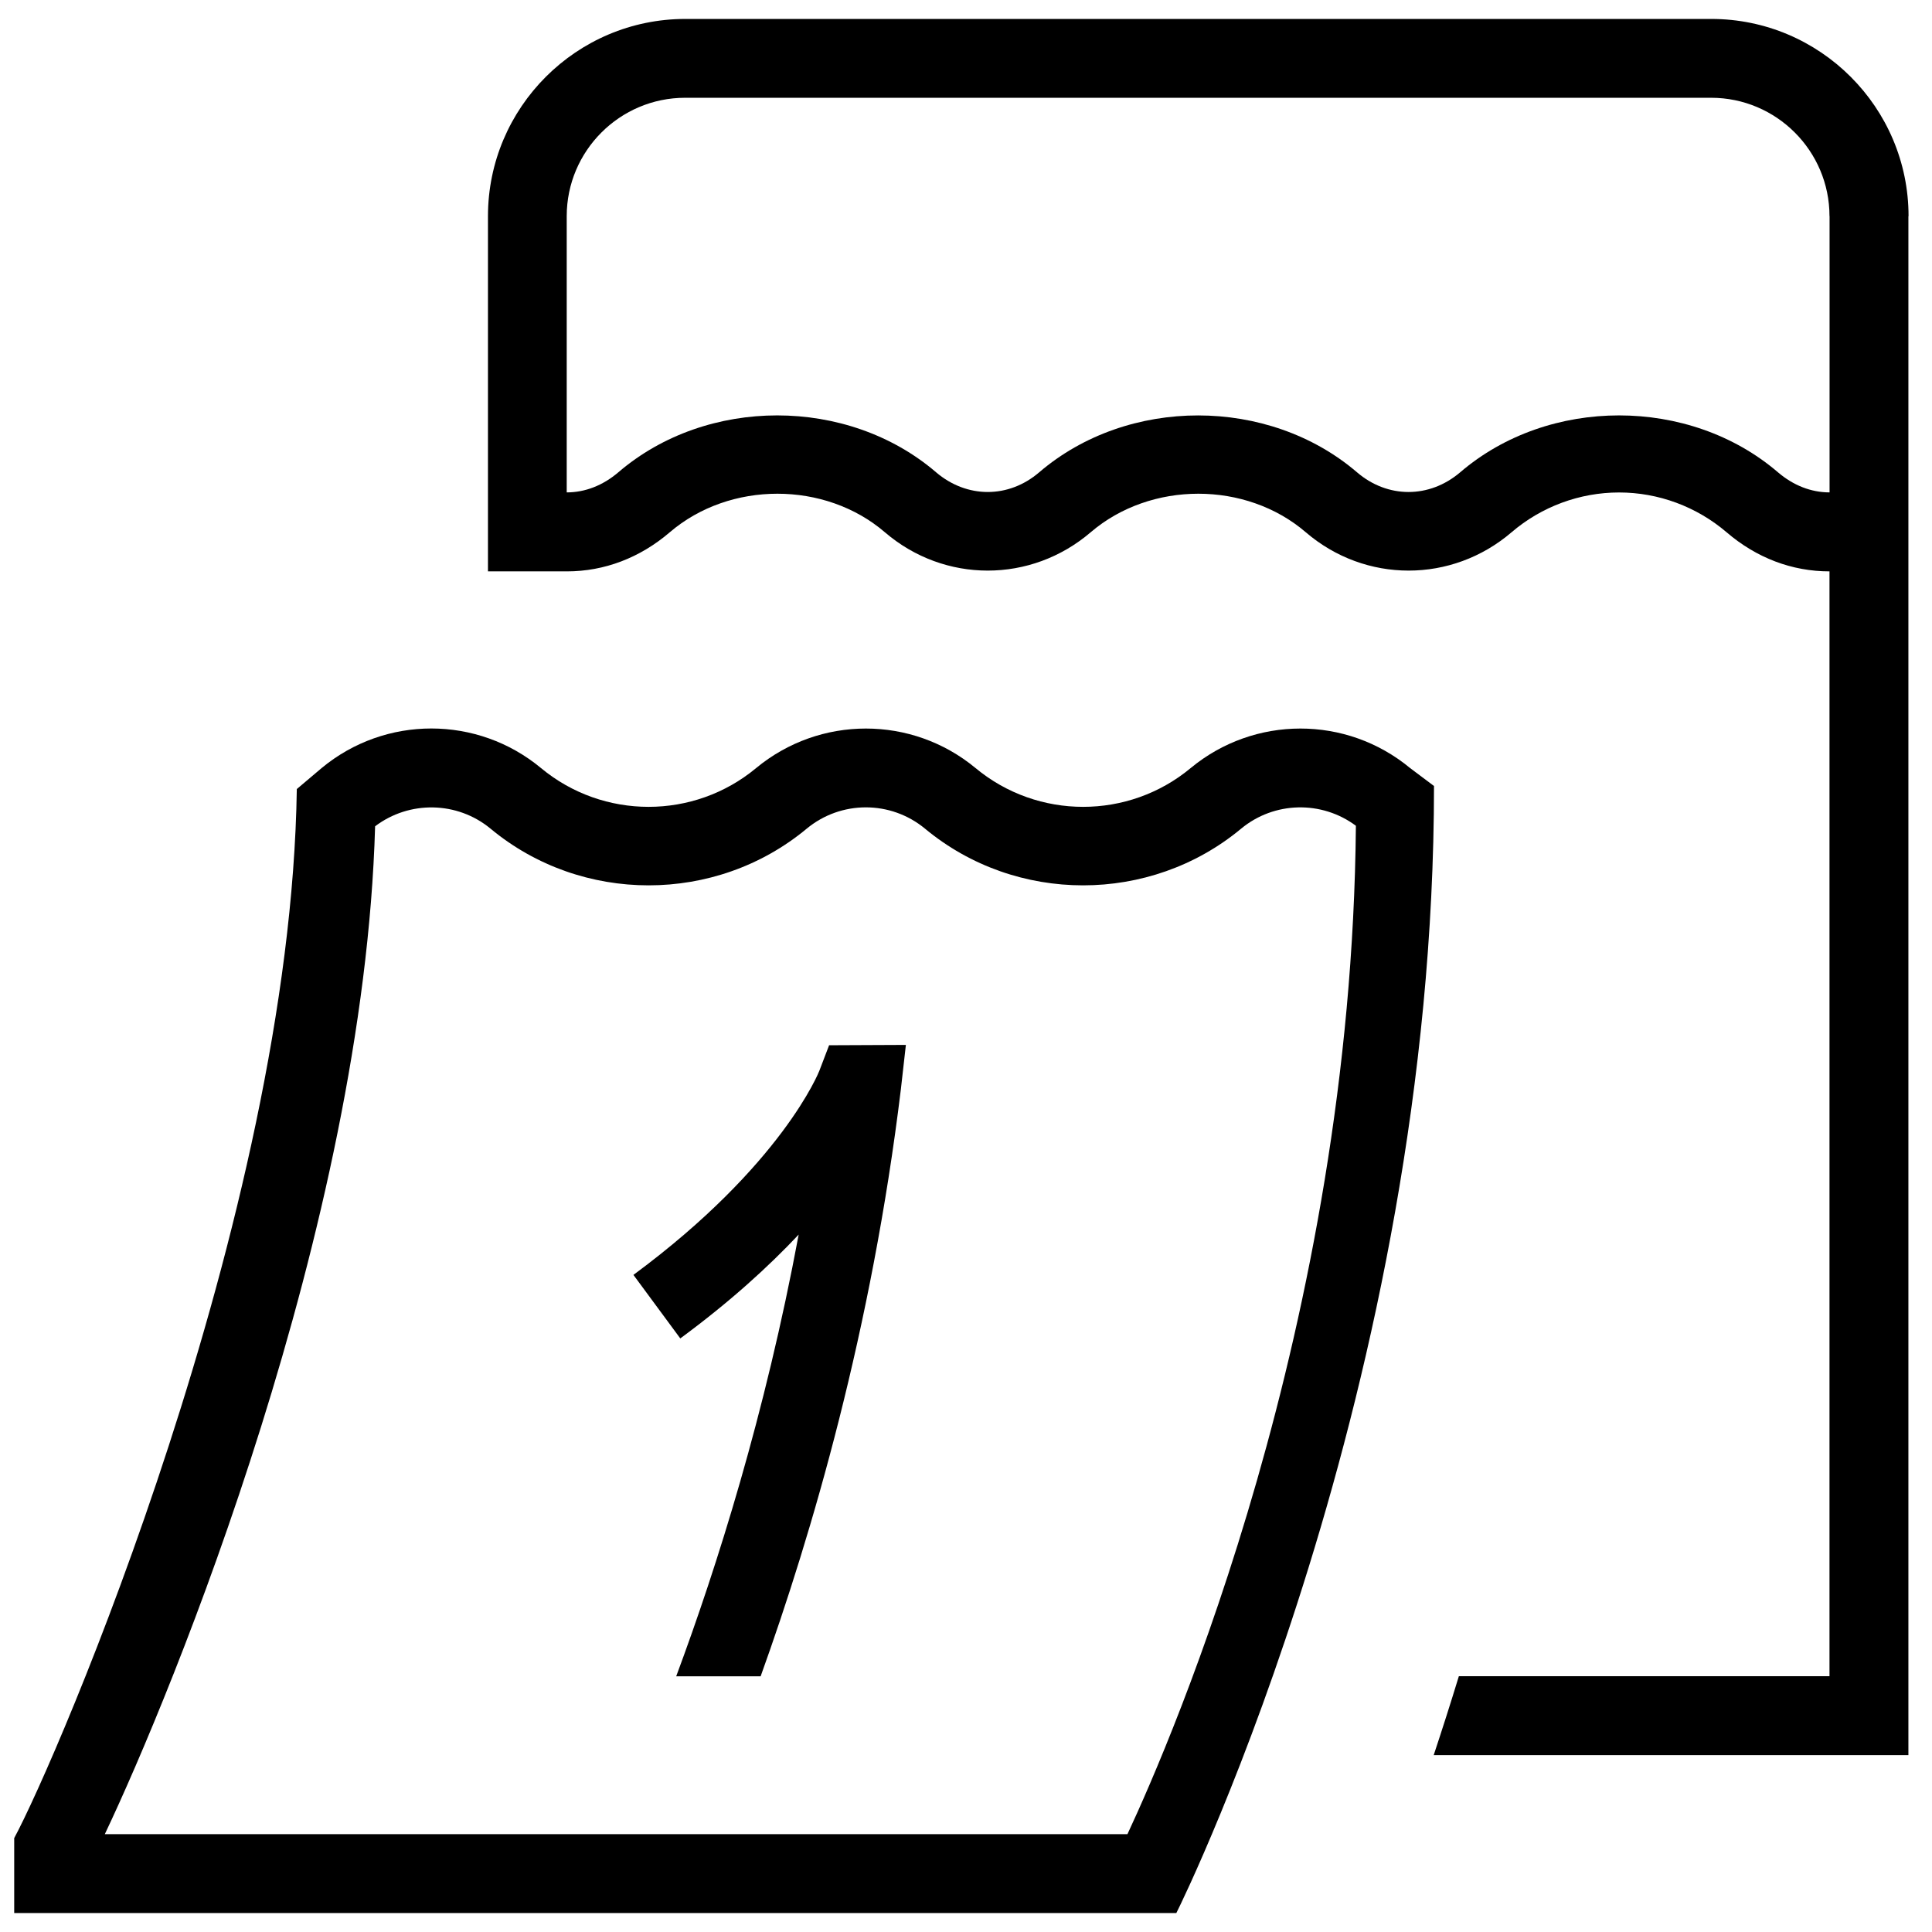 <svg width="51" height="51" viewBox="0 0 51 51" fill="none" xmlns="http://www.w3.org/2000/svg">
<path d="M21.89 27.592L23.913 27.583L23.781 28.752C23.012 35.09 21.435 40.483 20.079 44.25H17.85C18.923 41.367 20.2 37.329 21.083 32.59C20.294 33.429 19.271 34.365 17.958 35.331L16.721 33.654C20.652 30.75 21.623 28.285 21.631 28.26L21.887 27.59L21.89 27.592ZM37.854 20.748C37.854 36.529 31.319 49.979 31.052 50.5H0.375V48.521C1.481 46.481 7.669 32.148 7.835 20.829L8.49 20.275C10.171 18.881 12.604 18.883 14.281 20.275C15.925 21.64 18.317 21.64 19.96 20.275C21.64 18.885 24.073 18.883 25.752 20.275C27.396 21.64 29.788 21.64 31.431 20.275C33.11 18.885 35.544 18.883 37.223 20.275L37.856 20.75L37.854 20.748ZM35.792 21.798C34.892 21.127 33.635 21.15 32.76 21.877C30.36 23.869 26.821 23.869 24.421 21.877C23.512 21.123 22.198 21.125 21.292 21.877C18.892 23.869 15.352 23.869 12.952 21.877C12.071 21.146 10.802 21.129 9.902 21.812C9.602 32.375 4.544 44.677 2.767 48.417H29.762C30.958 45.856 35.677 34.933 35.792 21.8V21.798ZM50.377 5.706V46.331H37.846C38.058 45.692 38.283 44.992 38.51 44.248H48.294V15.083C47.304 15.083 46.365 14.727 45.577 14.05C44.785 13.373 43.777 13 42.74 13C41.702 13 40.692 13.373 39.902 14.05C38.325 15.4 36.042 15.4 34.469 14.05C32.89 12.694 30.377 12.694 28.792 14.05C27.215 15.4 24.931 15.4 23.358 14.05C21.779 12.694 19.265 12.694 17.681 14.05C16.894 14.725 15.954 15.083 14.965 15.083H12.881V5.708C12.881 2.837 15.219 0.5 18.09 0.5H45.173C48.044 0.5 50.381 2.837 50.381 5.708L50.377 5.706ZM48.294 5.706C48.294 3.983 46.892 2.581 45.169 2.581H18.085C16.363 2.581 14.96 3.983 14.96 5.706V12.998C15.446 12.998 15.915 12.815 16.323 12.467C18.658 10.465 22.375 10.465 24.71 12.467C25.525 13.162 26.627 13.16 27.433 12.467C29.771 10.465 33.485 10.467 35.821 12.467C36.629 13.16 37.731 13.162 38.546 12.467C40.881 10.465 44.598 10.465 46.933 12.467C47.34 12.815 47.81 12.998 48.296 12.998V5.706H48.294Z" fill="black"/>
</svg>
